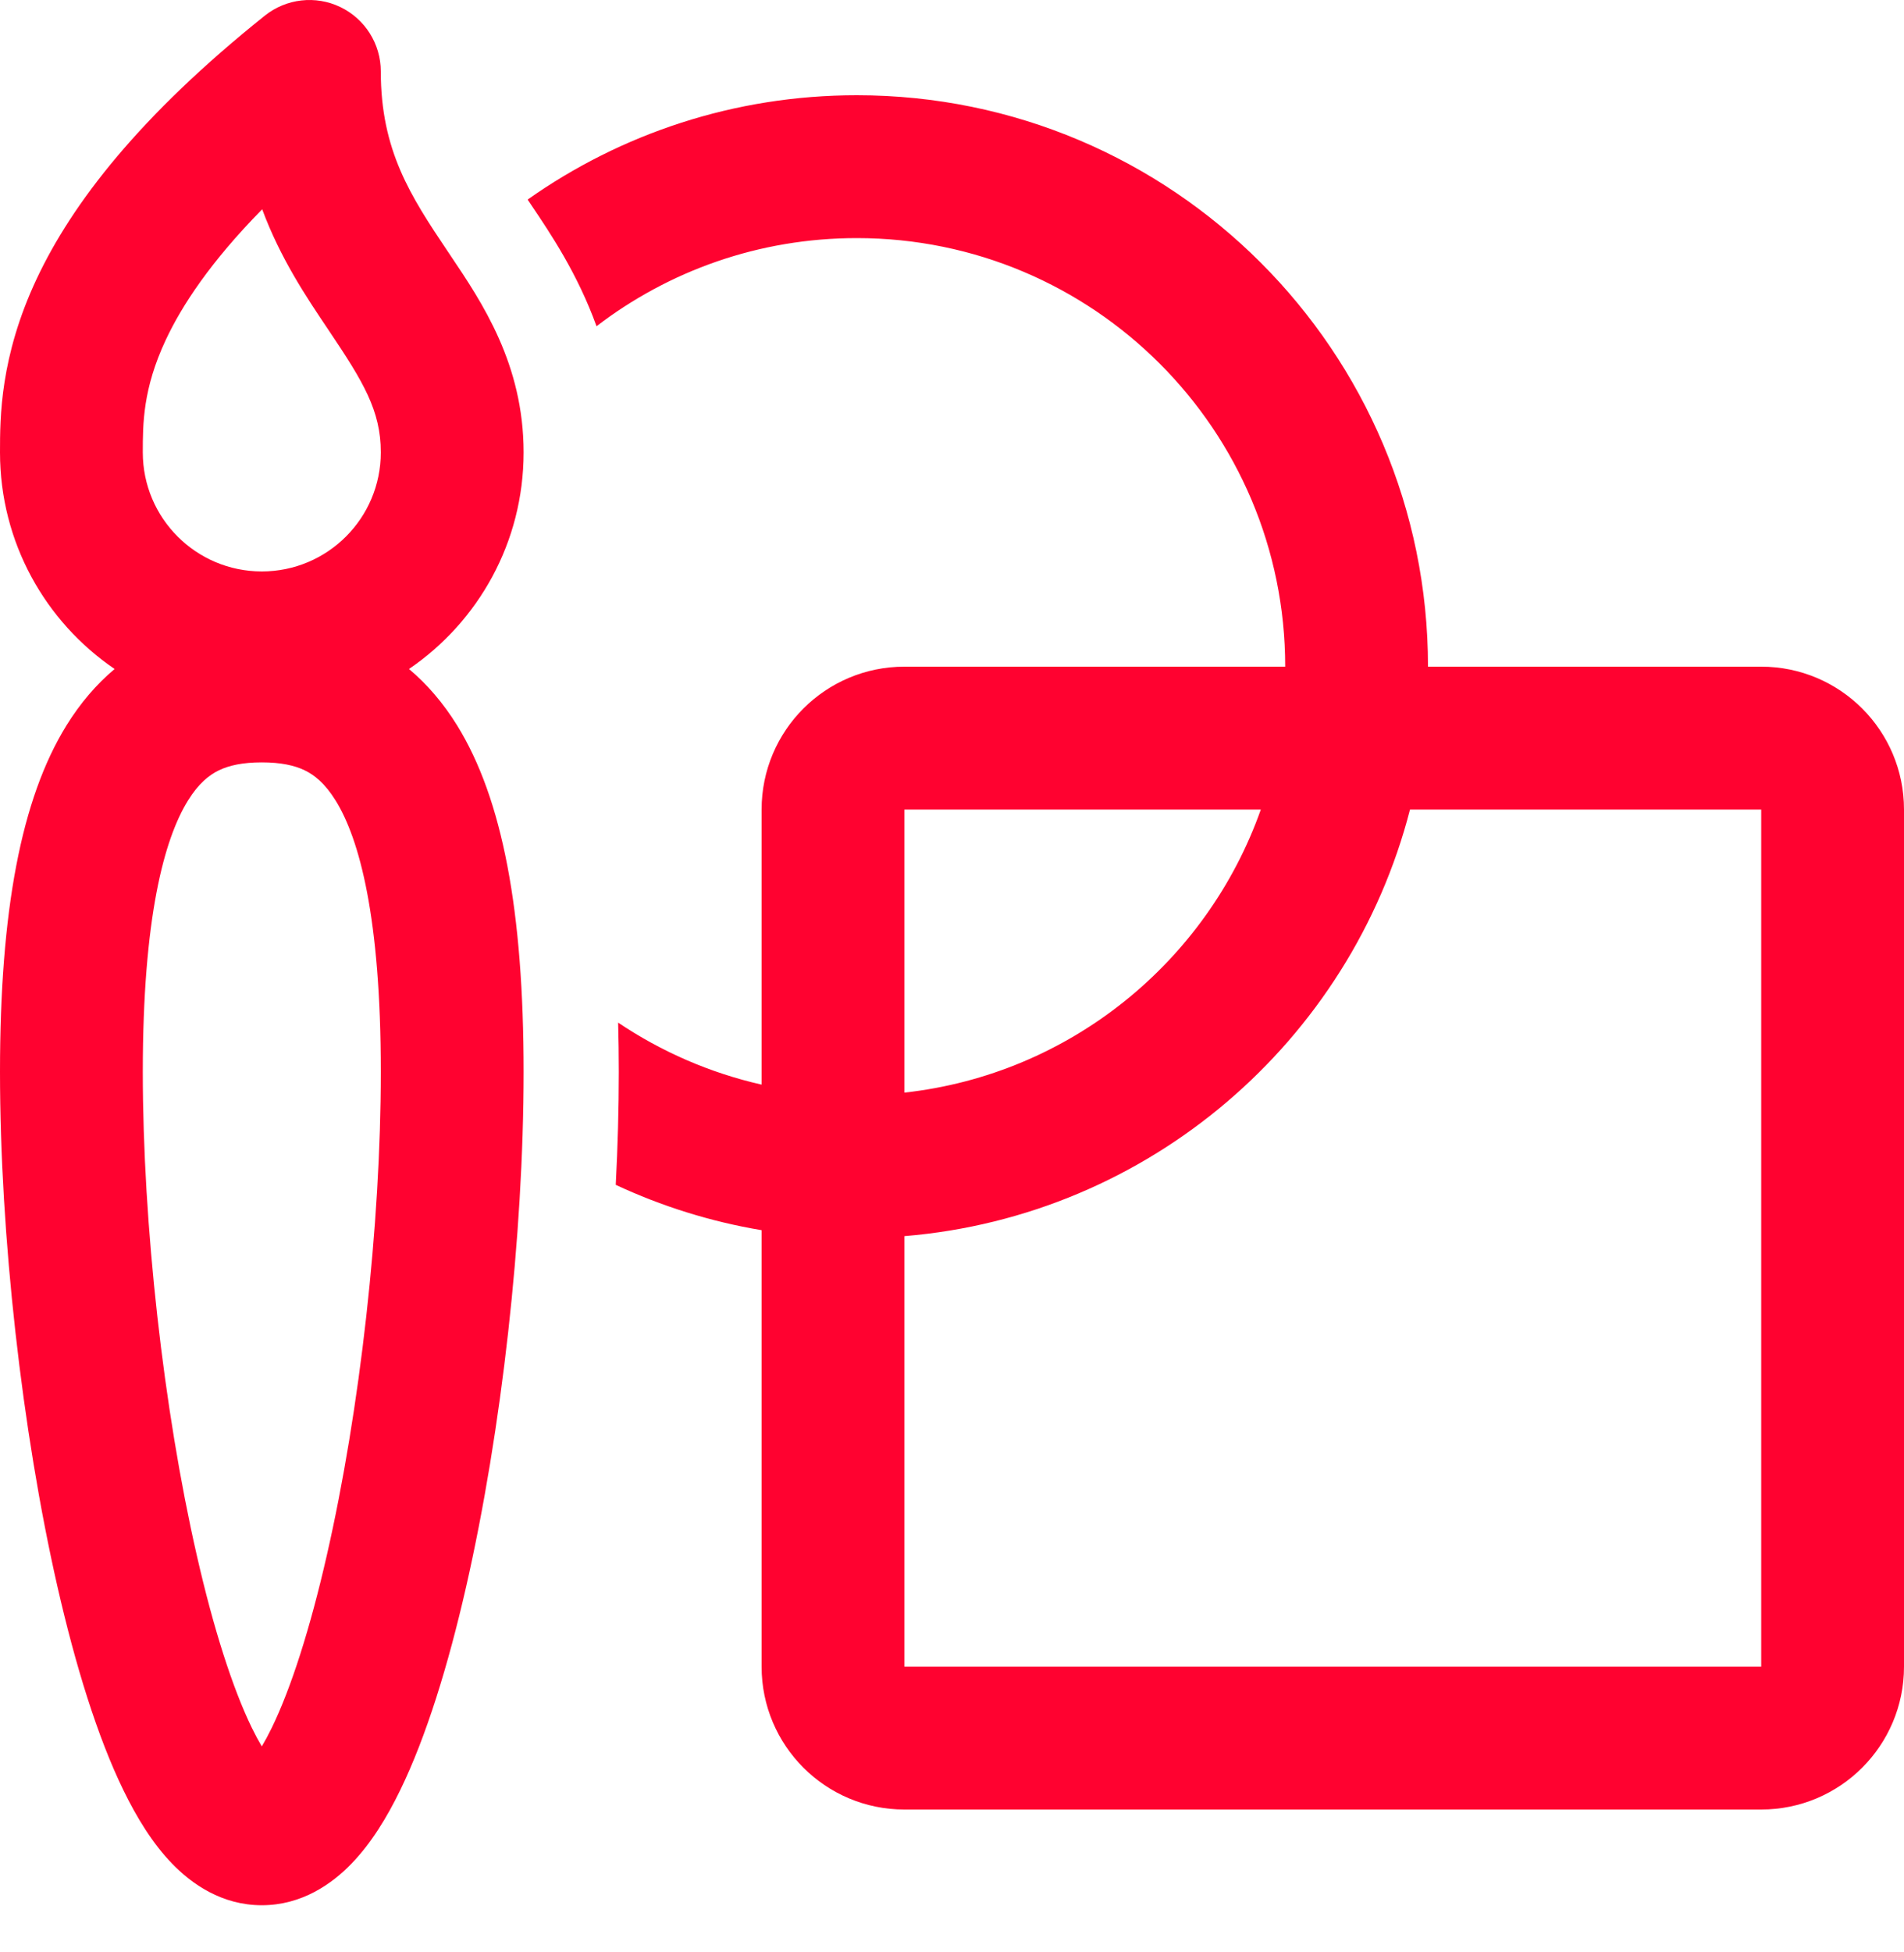 <svg width="40" height="41" viewBox="0 0 40 41" fill="none" xmlns="http://www.w3.org/2000/svg">
<path d="M7.15 0.148C7.669 0.398 8 0.923 8 1.5C8 3.16 8.624 4.115 9.406 5.279L9.463 5.364C10.128 6.352 11 7.647 11 9.5C11 11.391 10.046 13.059 8.592 14.049C8.975 14.37 9.313 14.765 9.605 15.236C10.556 16.776 11 19.129 11 22.51C11 25.934 10.54 30.046 9.791 33.329C9.418 34.961 8.957 36.467 8.405 37.599C8.132 38.16 7.799 38.708 7.384 39.137C6.974 39.561 6.341 40.01 5.5 40.01C4.659 40.01 4.026 39.561 3.616 39.137C3.201 38.708 2.868 38.16 2.595 37.599C2.043 36.467 1.582 34.961 1.209 33.329C0.46 30.046 0 25.934 0 22.51C0 19.129 0.444 16.776 1.395 15.236C1.687 14.765 2.025 14.37 2.408 14.049C0.954 13.059 0 11.391 0 9.5C0 8.764 0.001 7.498 0.767 5.863C1.517 4.264 2.941 2.426 5.563 0.329C6.013 -0.031 6.63 -0.102 7.15 0.148ZM3 9.498V9.5C3 10.881 4.119 12 5.5 12C6.881 12 8 10.881 8 9.5C8 8.622 7.63 8.015 6.916 6.952L6.892 6.916C6.434 6.235 5.893 5.431 5.508 4.395C4.421 5.5 3.821 6.416 3.483 7.137C3 8.167 3 8.901 3 9.498ZM3.948 16.813C3.451 17.616 3 19.263 3 22.51C3 25.713 3.435 29.601 4.134 32.661C4.485 34.201 4.886 35.452 5.291 36.285C5.366 36.438 5.436 36.567 5.5 36.674C5.564 36.567 5.634 36.438 5.709 36.285C6.114 35.452 6.515 34.201 6.866 32.661C7.565 29.601 8 25.713 8 22.51C8 19.263 7.549 17.616 7.052 16.813C6.827 16.448 6.602 16.274 6.402 16.177C6.186 16.073 5.901 16.01 5.5 16.01C5.099 16.01 4.814 16.073 4.598 16.177C4.398 16.274 4.173 16.448 3.948 16.813ZM16 25.834C14.923 25.654 13.895 25.329 12.936 24.882C12.978 24.07 13 23.274 13 22.51C13 22.158 12.995 21.813 12.986 21.475C13.888 22.081 14.906 22.529 16 22.777V17C16 15.343 17.343 14 19 14H27C27 9.029 22.97 5 18 5C15.943 5 14.047 5.69 12.532 6.851C12.133 5.746 11.562 4.9 11.165 4.311L11.085 4.191C13.04 2.811 15.425 2 18 2C24.627 2 30 7.373 30 14H37C38.657 14 40 15.343 40 17V35C40 36.657 38.657 38 37 38H19C17.343 38 16 36.657 16 35V25.834ZM19 25.959V35H37V17H29.622C28.37 21.864 24.145 25.535 19 25.959ZM26.488 17H19V22.945C22.478 22.561 25.359 20.194 26.488 17Z" fill="#FF0230"/>
</svg>
